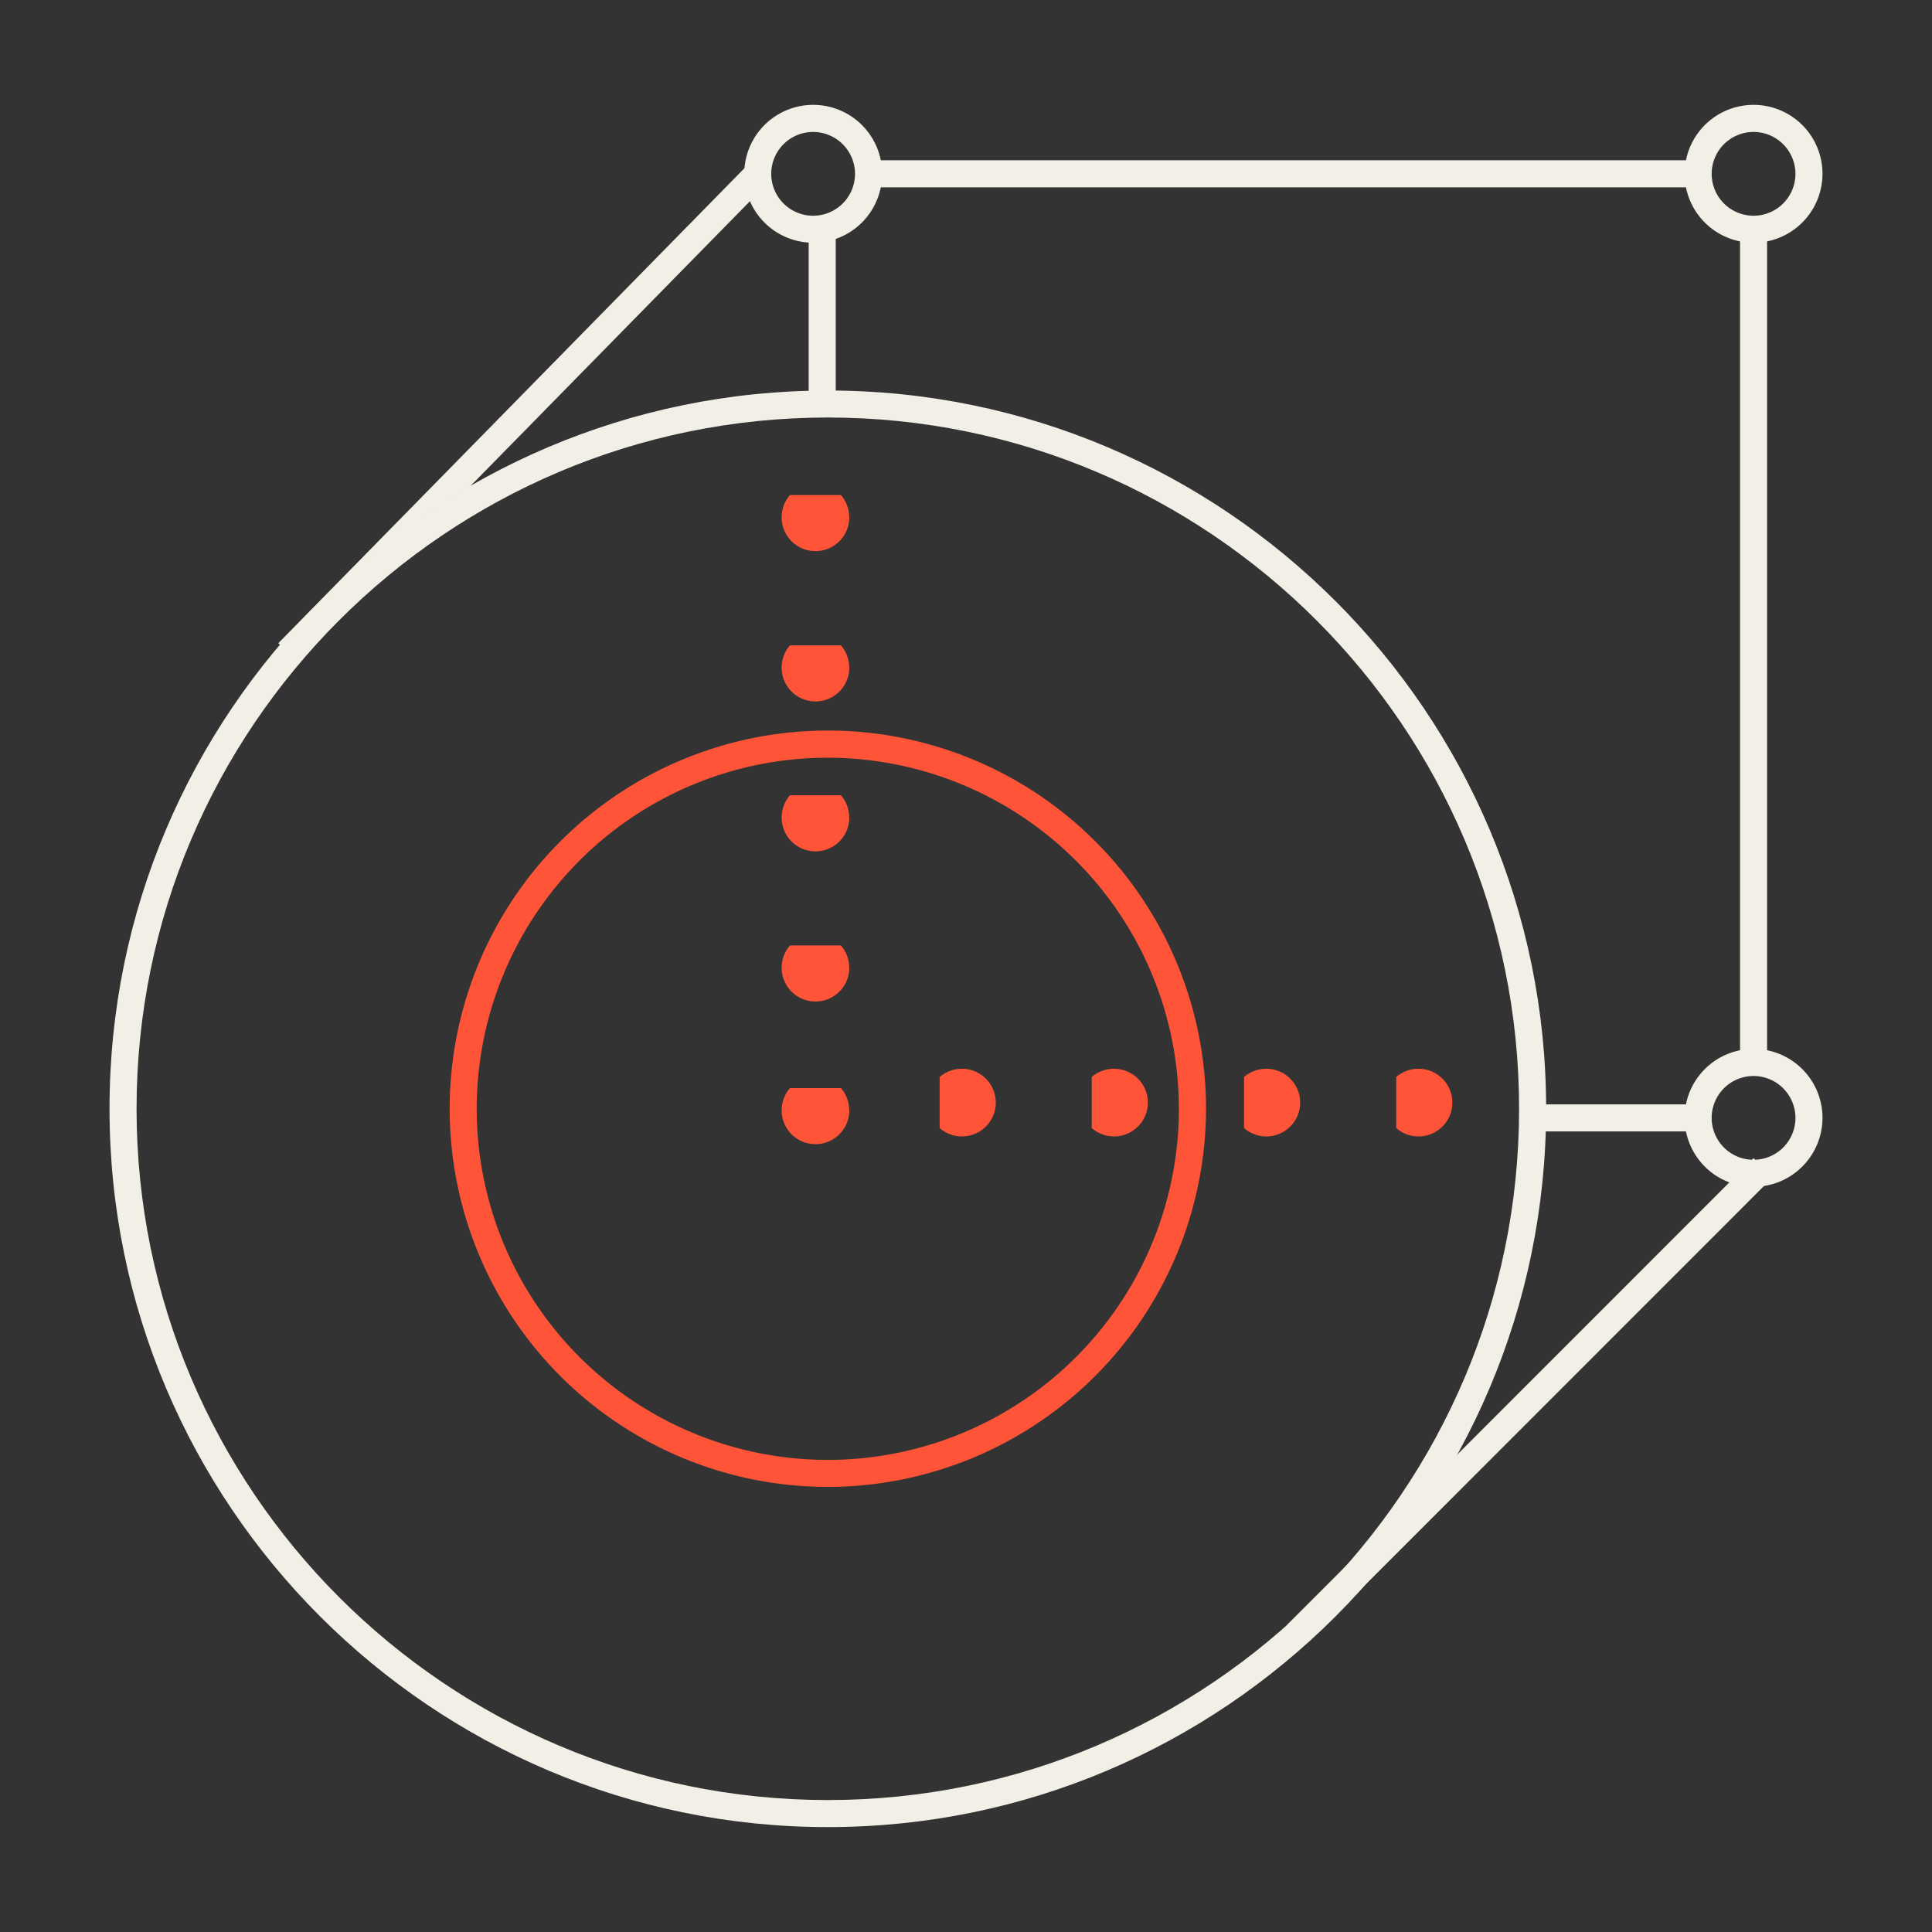 <?xml version="1.0" encoding="UTF-8"?>
<svg xmlns="http://www.w3.org/2000/svg" id="Layer_1" data-name="Layer 1" viewBox="0 0 470 470">
  <rect x="0" y="0" width="470" height="470" fill="#333333" stroke="none"/>
  <defs>
    <style>.cls-1{fill:#f1efe6;}.cls-2{fill:#ff5438;}</style>
  </defs>
  <title>Icon_</title>
  <rect class="cls-1" x="45.6" y="97.24" width="163.2" height="6.58" transform="translate(-33.64 120.91) rotate(-45.54)"></rect>
  <path class="cls-1" d="M197.84,59.05A16.77,16.77,0,1,1,214.6,42.29,16.79,16.79,0,0,1,197.84,59.05Zm0-26.95A10.19,10.19,0,1,0,208,42.29,10.2,10.2,0,0,0,197.84,32.1Z"></path>
  <path class="cls-1" d="M426.59,288.71A16.77,16.77,0,1,1,443.36,272,16.79,16.79,0,0,1,426.59,288.71Zm0-26.95A10.19,10.19,0,1,0,436.78,272,10.2,10.2,0,0,0,426.59,261.76Z"></path>
  <rect class="cls-1" x="291.92" y="337.58" width="160.51" height="6.58" transform="translate(-132.02 363.06) rotate(-45.01)"></rect>
  <path class="cls-1" d="M426.59,59.05a16.77,16.77,0,1,1,16.77-16.76A16.79,16.79,0,0,1,426.59,59.05Zm0-26.95a10.19,10.19,0,1,0,10.19,10.19A10.2,10.2,0,0,0,426.59,32.1Z"></path>
  <path class="cls-1" d="M201.39,444.48c-96.36,0-174.75-78.39-174.75-174.75S105,95,201.39,95s174.74,78.39,174.74,174.74S297.74,444.48,201.39,444.48Zm0-342.91c-92.73,0-168.17,75.44-168.17,168.16S108.66,437.9,201.39,437.9s168.16-75.44,168.16-168.17S294.11,101.57,201.39,101.57Z"></path>
  <rect class="cls-1" x="211.31" y="38.99" width="201.8" height="6.58"></rect>
  <rect class="cls-1" x="423.3" y="55.76" width="6.58" height="202.71"></rect>
  <rect class="cls-1" x="196.73" y="55.05" width="6.58" height="44.43"></rect>
  <rect class="cls-1" x="370.42" y="268.66" width="39.76" height="6.58"></rect>
  <path class="cls-2" d="M206.61,125.84a8.23,8.23,0,1,1-14.43-5.41h12.4a8.23,8.23,0,0,1,2,5.41"></path>
  <path class="cls-2" d="M206.61,162.37A8.23,8.23,0,1,1,192.18,157h12.4a8.23,8.23,0,0,1,2,5.42"></path>
  <path class="cls-2" d="M206.61,198.89a8.23,8.23,0,1,1-14.43-5.42h12.4a8.23,8.23,0,0,1,2,5.42"></path>
  <path class="cls-2" d="M206.61,235.41A8.23,8.23,0,1,1,192.18,230h12.4a8.23,8.23,0,0,1,2,5.41"></path>
  <path class="cls-2" d="M206.61,270.11a8.23,8.23,0,1,1-14.43-5.41h12.4a8.23,8.23,0,0,1,2,5.41"></path>
  <path class="cls-2" d="M234,260a8.23,8.23,0,1,1-5.41,14.42V262a8.23,8.23,0,0,1,5.41-2"></path>
  <path class="cls-2" d="M271,260a8.23,8.23,0,1,1-5.41,14.42V262a8.21,8.21,0,0,1,5.41-2"></path>
  <path class="cls-2" d="M308.06,260a8.23,8.23,0,1,1-5.42,14.42V262a8.23,8.23,0,0,1,5.42-2"></path>
  <path class="cls-2" d="M345.08,260a8.23,8.23,0,1,1-5.42,14.42V262a8.23,8.23,0,0,1,5.42-2"></path>
  <path class="cls-2" d="M201.39,361.72a92,92,0,1,1,92-92A92.1,92.1,0,0,1,201.39,361.72Zm0-177.39a85.41,85.41,0,1,0,85.4,85.4A85.5,85.5,0,0,0,201.39,184.33Z"></path>
</svg>
